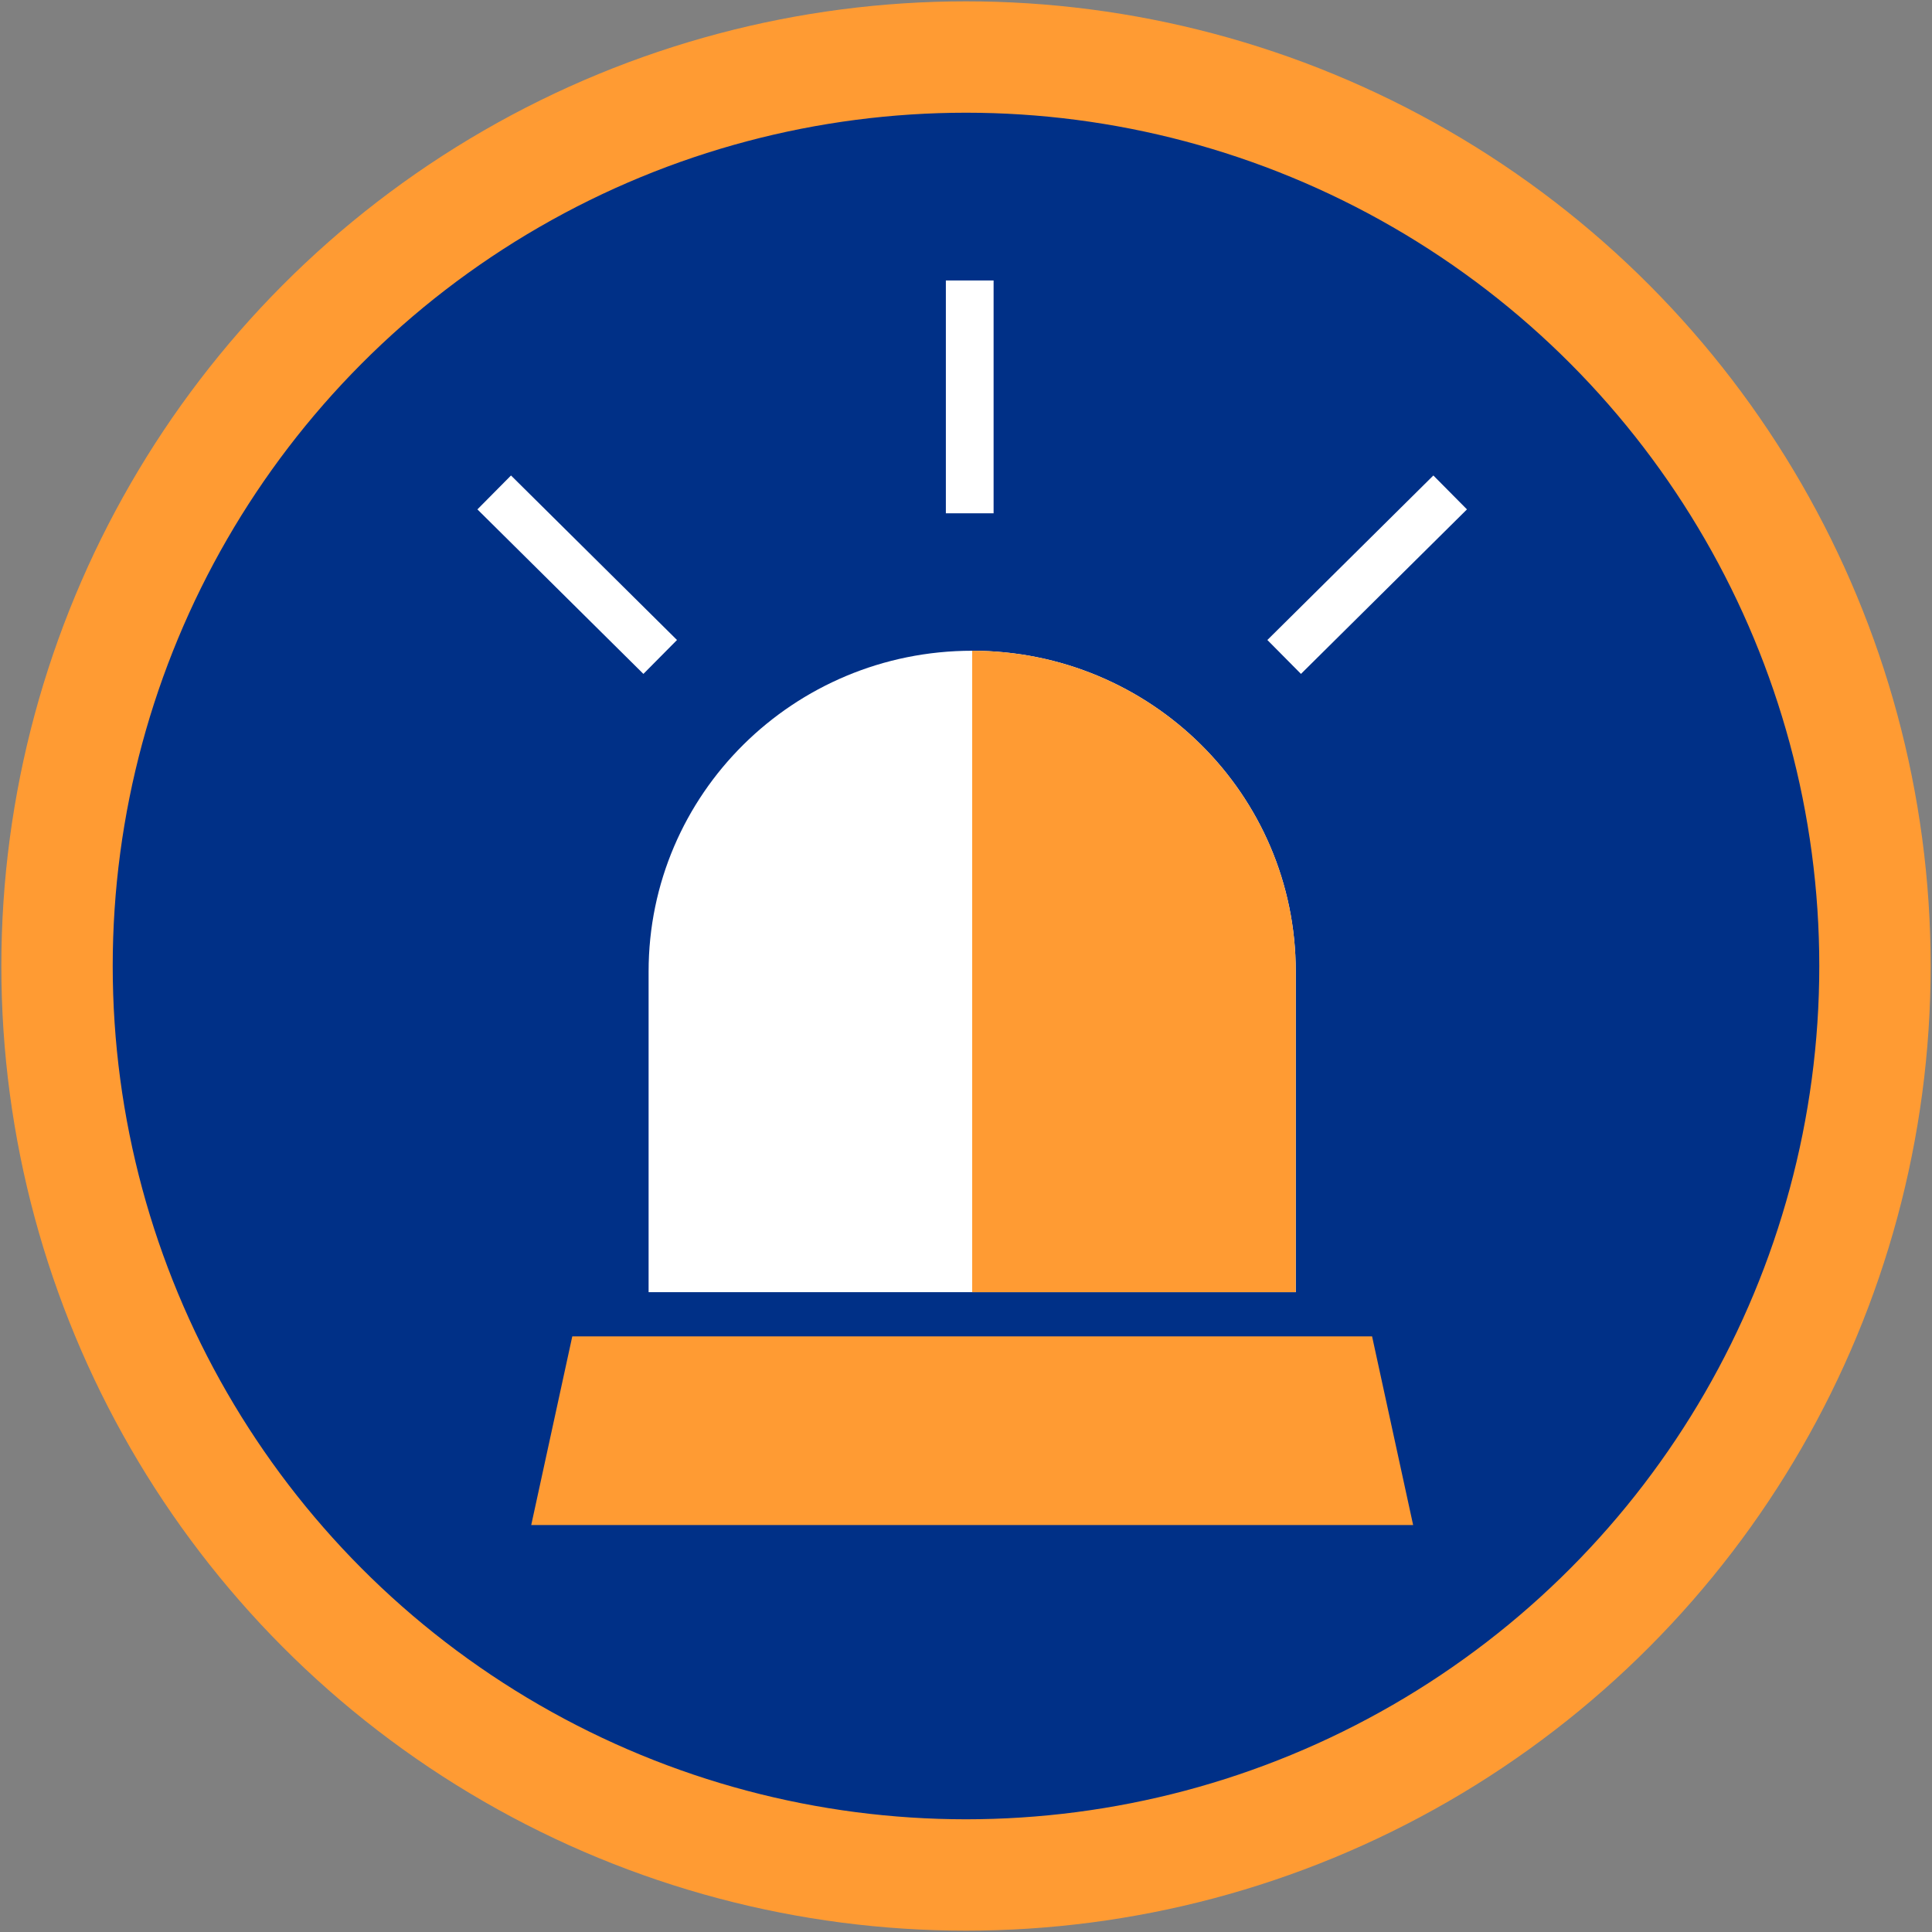 <svg width="85" height="85" viewBox="0 0 85 85" xmlns="http://www.w3.org/2000/svg"><rect x="0" y="0" width="85" height="85" fill="#808080" stroke="none"/><g fill="none" fill-rule="evenodd"><circle cx="40.036" cy="40.036" r="39.991" fill="#003087" fill-rule="nonzero" stroke="#FF9B33" stroke-width="4.9" transform="translate(2.464 2.464)"/><path stroke="#FFF" stroke-width="2.1" d="M42.664 12.34v10.242m-20.921-.917l7.303 7.238m34.755-7.238l-7.303 7.238"/><path d="M42.772 28.63c7.862 0 14.236 6.317 14.236 14.11v14.11H28.536V42.74c0-7.793 6.374-14.11 14.236-14.11z" fill="#FFF" fill-rule="nonzero"/><path fill="#FF9B33" fill-rule="nonzero" d="M62.172 67.095h-38.8l1.806-8.3h35.188zM57.008 56.85V42.74c0-7.793-6.374-14.11-14.236-14.11v28.22h14.236z"/></g></svg>